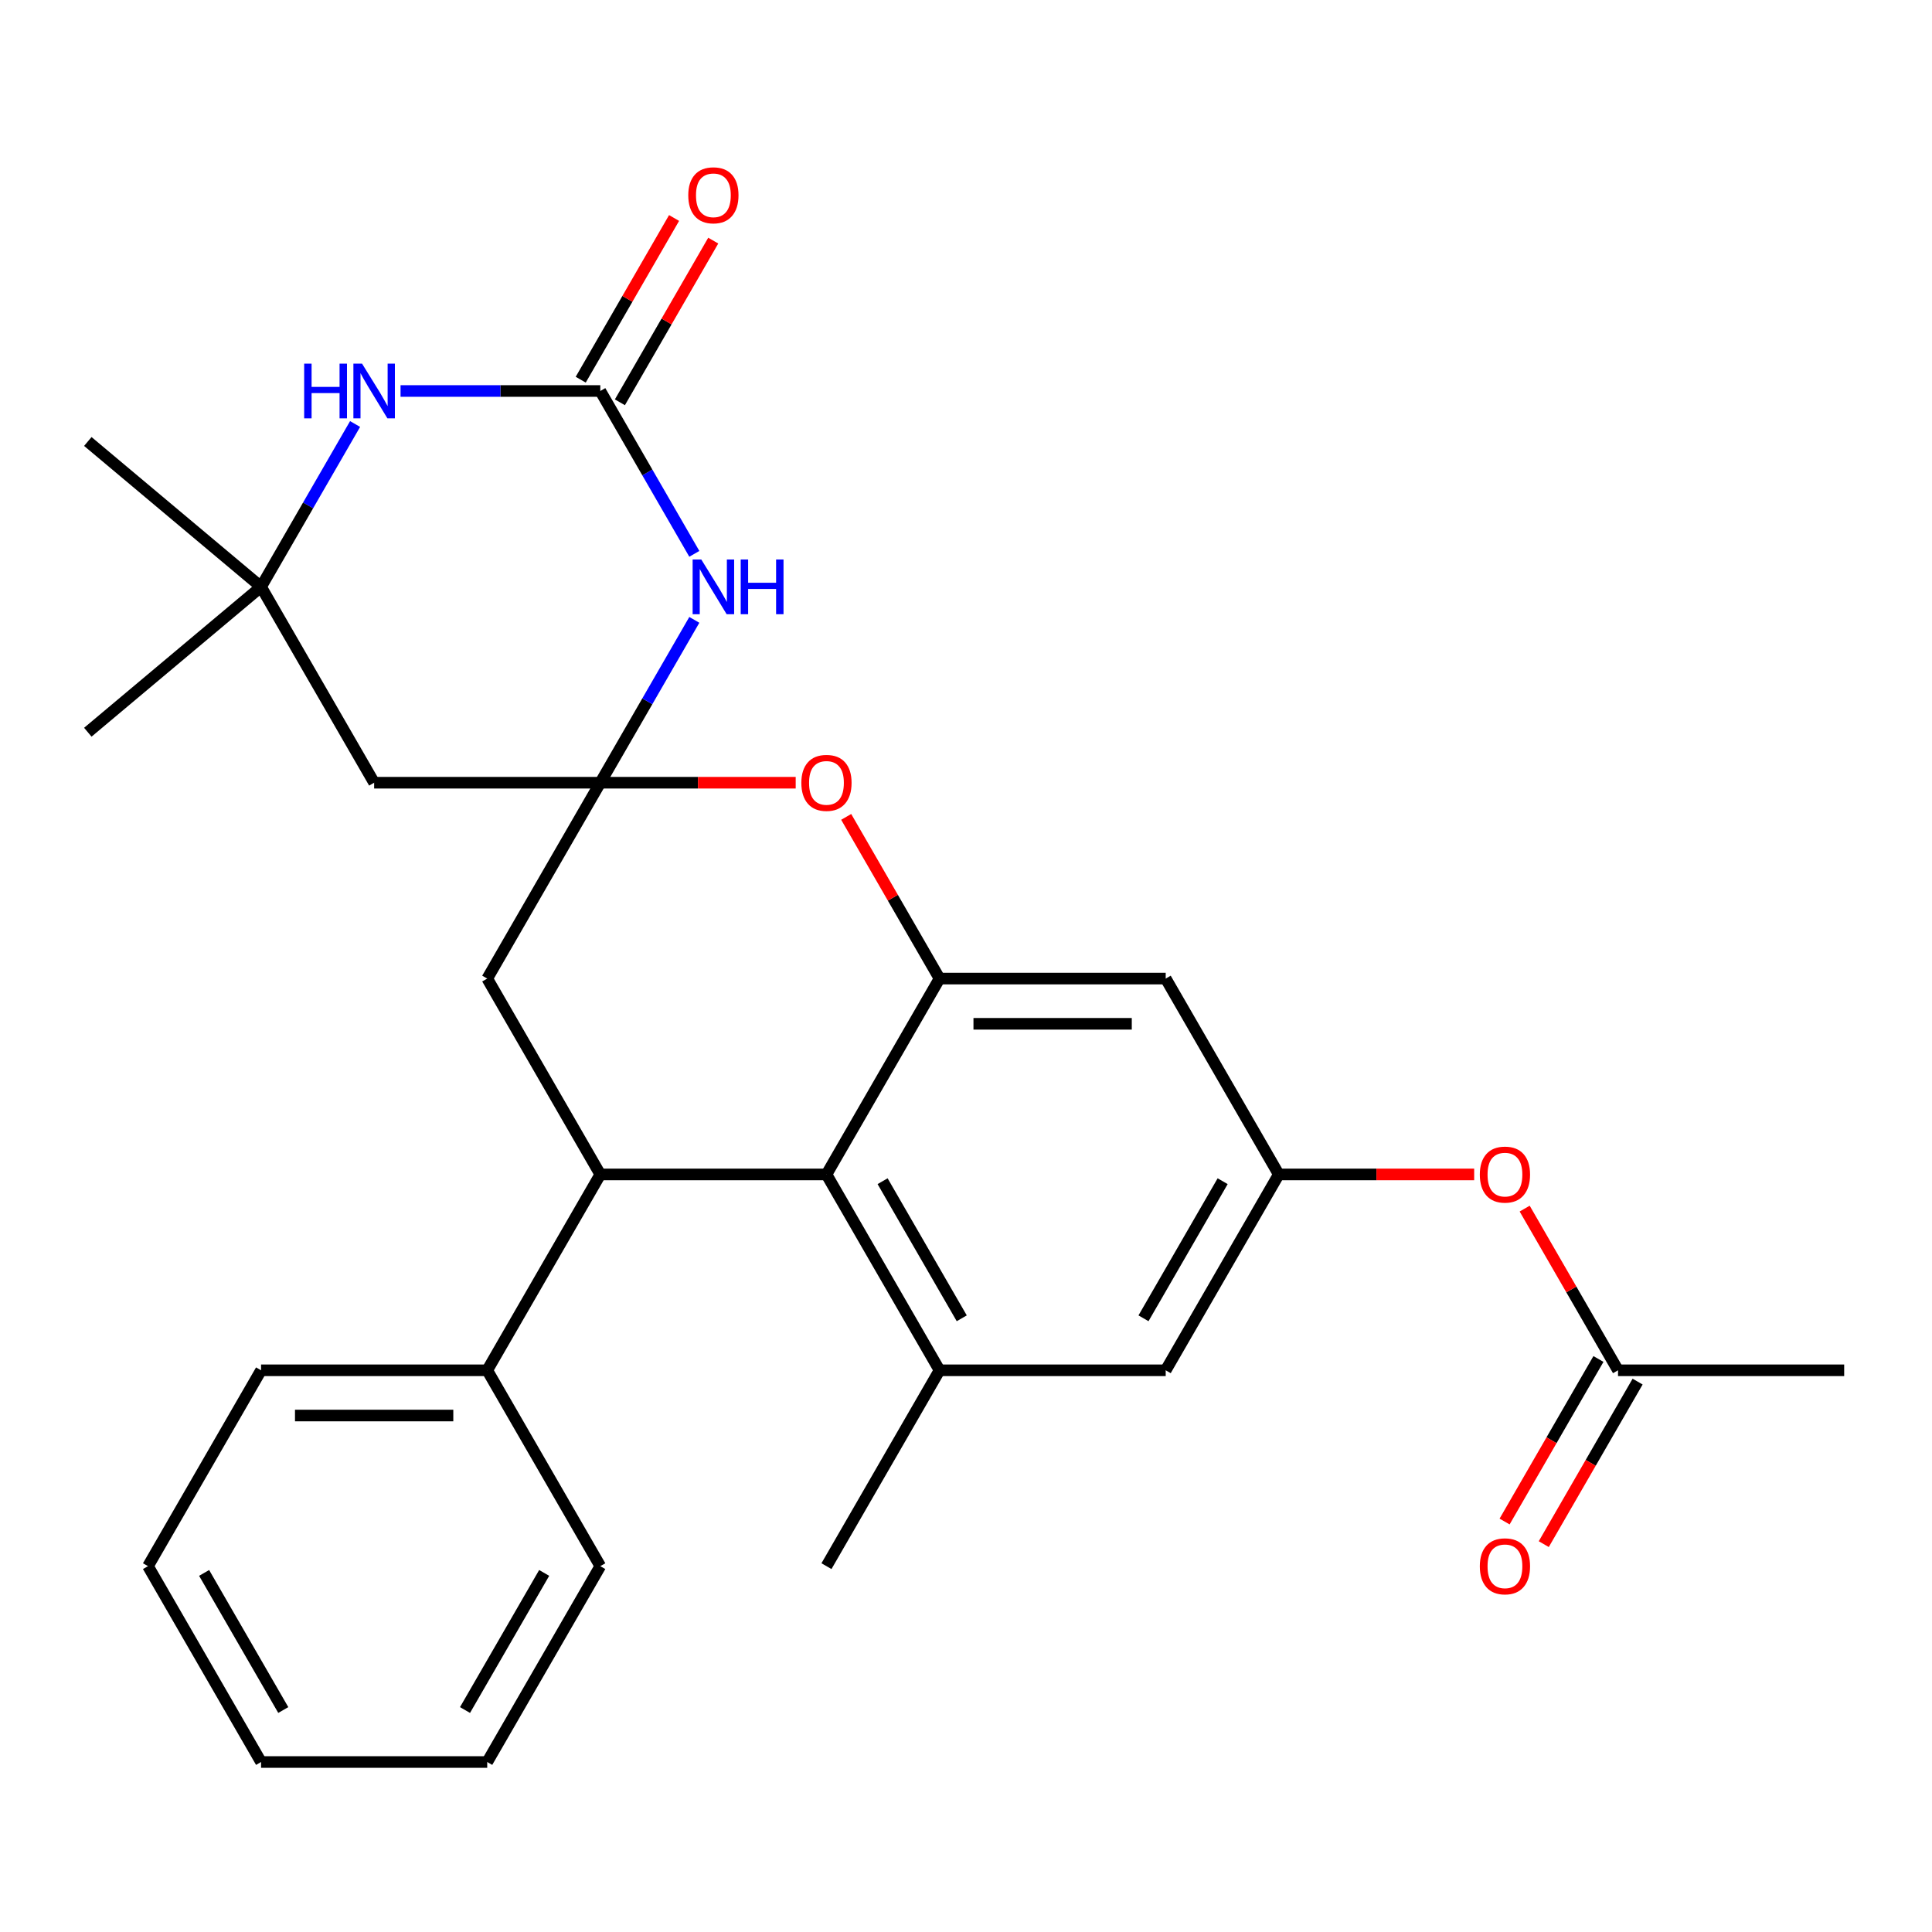 <?xml version='1.0' encoding='iso-8859-1'?>
<svg version='1.1' baseProfile='full'
              xmlns='http://www.w3.org/2000/svg'
                      xmlns:rdkit='http://www.rdkit.org/xml'
                      xmlns:xlink='http://www.w3.org/1999/xlink'
                  xml:space='preserve'
width='1000px' height='1000px' viewBox='0 0 1000 1000'>
<!-- END OF HEADER -->
<rect style='opacity:1.0;fill:#FFFFFF;stroke:none' width='1000' height='1000' x='0' y='0'> </rect>
<path class='bond-0' d='M 310.717,405.132 L 335.05,362.987' style='fill:none;fill-rule:evenodd;stroke:#000000;stroke-width:6px;stroke-linecap:butt;stroke-linejoin:miter;stroke-opacity:1' />
<path class='bond-0' d='M 335.05,362.987 L 359.382,320.842' style='fill:none;fill-rule:evenodd;stroke:#0000FF;stroke-width:6px;stroke-linecap:butt;stroke-linejoin:miter;stroke-opacity:1' />
<path class='bond-5' d='M 310.717,405.132 L 361.284,405.132' style='fill:none;fill-rule:evenodd;stroke:#000000;stroke-width:6px;stroke-linecap:butt;stroke-linejoin:miter;stroke-opacity:1' />
<path class='bond-5' d='M 361.284,405.132 L 411.85,405.132' style='fill:none;fill-rule:evenodd;stroke:#FF0000;stroke-width:6px;stroke-linecap:butt;stroke-linejoin:miter;stroke-opacity:1' />
<path class='bond-8' d='M 310.717,405.132 L 193.657,405.132' style='fill:none;fill-rule:evenodd;stroke:#000000;stroke-width:6px;stroke-linecap:butt;stroke-linejoin:miter;stroke-opacity:1' />
<path class='bond-11' d='M 310.717,405.132 L 252.187,506.509' style='fill:none;fill-rule:evenodd;stroke:#000000;stroke-width:6px;stroke-linecap:butt;stroke-linejoin:miter;stroke-opacity:1' />
<path class='bond-1' d='M 359.382,286.669 L 335.05,244.524' style='fill:none;fill-rule:evenodd;stroke:#0000FF;stroke-width:6px;stroke-linecap:butt;stroke-linejoin:miter;stroke-opacity:1' />
<path class='bond-1' d='M 335.05,244.524 L 310.717,202.379' style='fill:none;fill-rule:evenodd;stroke:#000000;stroke-width:6px;stroke-linecap:butt;stroke-linejoin:miter;stroke-opacity:1' />
<path class='bond-15' d='M 320.855,208.232 L 345.014,166.387' style='fill:none;fill-rule:evenodd;stroke:#000000;stroke-width:6px;stroke-linecap:butt;stroke-linejoin:miter;stroke-opacity:1' />
<path class='bond-15' d='M 345.014,166.387 L 369.173,124.542' style='fill:none;fill-rule:evenodd;stroke:#FF0000;stroke-width:6px;stroke-linecap:butt;stroke-linejoin:miter;stroke-opacity:1' />
<path class='bond-15' d='M 300.579,196.526 L 324.739,154.681' style='fill:none;fill-rule:evenodd;stroke:#000000;stroke-width:6px;stroke-linecap:butt;stroke-linejoin:miter;stroke-opacity:1' />
<path class='bond-15' d='M 324.739,154.681 L 348.898,112.836' style='fill:none;fill-rule:evenodd;stroke:#FF0000;stroke-width:6px;stroke-linecap:butt;stroke-linejoin:miter;stroke-opacity:1' />
<path class='bond-29' d='M 310.717,202.379 L 259.02,202.379' style='fill:none;fill-rule:evenodd;stroke:#000000;stroke-width:6px;stroke-linecap:butt;stroke-linejoin:miter;stroke-opacity:1' />
<path class='bond-29' d='M 259.02,202.379 L 207.324,202.379' style='fill:none;fill-rule:evenodd;stroke:#0000FF;stroke-width:6px;stroke-linecap:butt;stroke-linejoin:miter;stroke-opacity:1' />
<path class='bond-2' d='M 486.307,506.509 L 462.147,464.664' style='fill:none;fill-rule:evenodd;stroke:#000000;stroke-width:6px;stroke-linecap:butt;stroke-linejoin:miter;stroke-opacity:1' />
<path class='bond-2' d='M 462.147,464.664 L 437.988,422.819' style='fill:none;fill-rule:evenodd;stroke:#FF0000;stroke-width:6px;stroke-linecap:butt;stroke-linejoin:miter;stroke-opacity:1' />
<path class='bond-10' d='M 486.307,506.509 L 603.366,506.509' style='fill:none;fill-rule:evenodd;stroke:#000000;stroke-width:6px;stroke-linecap:butt;stroke-linejoin:miter;stroke-opacity:1' />
<path class='bond-10' d='M 503.866,529.921 L 585.807,529.921' style='fill:none;fill-rule:evenodd;stroke:#000000;stroke-width:6px;stroke-linecap:butt;stroke-linejoin:miter;stroke-opacity:1' />
<path class='bond-28' d='M 486.307,506.509 L 427.777,607.886' style='fill:none;fill-rule:evenodd;stroke:#000000;stroke-width:6px;stroke-linecap:butt;stroke-linejoin:miter;stroke-opacity:1' />
<path class='bond-3' d='M 427.777,607.886 L 310.717,607.886' style='fill:none;fill-rule:evenodd;stroke:#000000;stroke-width:6px;stroke-linecap:butt;stroke-linejoin:miter;stroke-opacity:1' />
<path class='bond-7' d='M 427.777,607.886 L 486.307,709.262' style='fill:none;fill-rule:evenodd;stroke:#000000;stroke-width:6px;stroke-linecap:butt;stroke-linejoin:miter;stroke-opacity:1' />
<path class='bond-7' d='M 456.832,611.386 L 497.802,682.35' style='fill:none;fill-rule:evenodd;stroke:#000000;stroke-width:6px;stroke-linecap:butt;stroke-linejoin:miter;stroke-opacity:1' />
<path class='bond-4' d='M 310.717,607.886 L 252.187,506.509' style='fill:none;fill-rule:evenodd;stroke:#000000;stroke-width:6px;stroke-linecap:butt;stroke-linejoin:miter;stroke-opacity:1' />
<path class='bond-17' d='M 310.717,607.886 L 252.187,709.262' style='fill:none;fill-rule:evenodd;stroke:#000000;stroke-width:6px;stroke-linecap:butt;stroke-linejoin:miter;stroke-opacity:1' />
<path class='bond-6' d='M 183.792,219.466 L 159.46,261.611' style='fill:none;fill-rule:evenodd;stroke:#0000FF;stroke-width:6px;stroke-linecap:butt;stroke-linejoin:miter;stroke-opacity:1' />
<path class='bond-6' d='M 159.46,261.611 L 135.127,303.756' style='fill:none;fill-rule:evenodd;stroke:#000000;stroke-width:6px;stroke-linecap:butt;stroke-linejoin:miter;stroke-opacity:1' />
<path class='bond-13' d='M 486.307,709.262 L 603.366,709.262' style='fill:none;fill-rule:evenodd;stroke:#000000;stroke-width:6px;stroke-linecap:butt;stroke-linejoin:miter;stroke-opacity:1' />
<path class='bond-19' d='M 486.307,709.262 L 427.777,810.639' style='fill:none;fill-rule:evenodd;stroke:#000000;stroke-width:6px;stroke-linecap:butt;stroke-linejoin:miter;stroke-opacity:1' />
<path class='bond-9' d='M 193.657,405.132 L 135.127,303.756' style='fill:none;fill-rule:evenodd;stroke:#000000;stroke-width:6px;stroke-linecap:butt;stroke-linejoin:miter;stroke-opacity:1' />
<path class='bond-20' d='M 135.127,303.756 L 45.455,379' style='fill:none;fill-rule:evenodd;stroke:#000000;stroke-width:6px;stroke-linecap:butt;stroke-linejoin:miter;stroke-opacity:1' />
<path class='bond-21' d='M 135.127,303.756 L 45.455,228.511' style='fill:none;fill-rule:evenodd;stroke:#000000;stroke-width:6px;stroke-linecap:butt;stroke-linejoin:miter;stroke-opacity:1' />
<path class='bond-12' d='M 603.366,506.509 L 661.896,607.886' style='fill:none;fill-rule:evenodd;stroke:#000000;stroke-width:6px;stroke-linecap:butt;stroke-linejoin:miter;stroke-opacity:1' />
<path class='bond-16' d='M 661.896,607.886 L 712.463,607.886' style='fill:none;fill-rule:evenodd;stroke:#000000;stroke-width:6px;stroke-linecap:butt;stroke-linejoin:miter;stroke-opacity:1' />
<path class='bond-16' d='M 712.463,607.886 L 763.029,607.886' style='fill:none;fill-rule:evenodd;stroke:#FF0000;stroke-width:6px;stroke-linecap:butt;stroke-linejoin:miter;stroke-opacity:1' />
<path class='bond-30' d='M 661.896,607.886 L 603.366,709.262' style='fill:none;fill-rule:evenodd;stroke:#000000;stroke-width:6px;stroke-linecap:butt;stroke-linejoin:miter;stroke-opacity:1' />
<path class='bond-30' d='M 632.841,611.386 L 591.87,682.35' style='fill:none;fill-rule:evenodd;stroke:#000000;stroke-width:6px;stroke-linecap:butt;stroke-linejoin:miter;stroke-opacity:1' />
<path class='bond-14' d='M 837.486,709.262 L 813.326,667.417' style='fill:none;fill-rule:evenodd;stroke:#000000;stroke-width:6px;stroke-linecap:butt;stroke-linejoin:miter;stroke-opacity:1' />
<path class='bond-14' d='M 813.326,667.417 L 789.167,625.572' style='fill:none;fill-rule:evenodd;stroke:#FF0000;stroke-width:6px;stroke-linecap:butt;stroke-linejoin:miter;stroke-opacity:1' />
<path class='bond-18' d='M 827.348,703.409 L 803.062,745.475' style='fill:none;fill-rule:evenodd;stroke:#000000;stroke-width:6px;stroke-linecap:butt;stroke-linejoin:miter;stroke-opacity:1' />
<path class='bond-18' d='M 803.062,745.475 L 778.775,787.54' style='fill:none;fill-rule:evenodd;stroke:#FF0000;stroke-width:6px;stroke-linecap:butt;stroke-linejoin:miter;stroke-opacity:1' />
<path class='bond-18' d='M 847.623,715.115 L 823.337,757.181' style='fill:none;fill-rule:evenodd;stroke:#000000;stroke-width:6px;stroke-linecap:butt;stroke-linejoin:miter;stroke-opacity:1' />
<path class='bond-18' d='M 823.337,757.181 L 799.051,799.246' style='fill:none;fill-rule:evenodd;stroke:#FF0000;stroke-width:6px;stroke-linecap:butt;stroke-linejoin:miter;stroke-opacity:1' />
<path class='bond-22' d='M 837.486,709.262 L 954.545,709.262' style='fill:none;fill-rule:evenodd;stroke:#000000;stroke-width:6px;stroke-linecap:butt;stroke-linejoin:miter;stroke-opacity:1' />
<path class='bond-23' d='M 252.187,709.262 L 135.127,709.262' style='fill:none;fill-rule:evenodd;stroke:#000000;stroke-width:6px;stroke-linecap:butt;stroke-linejoin:miter;stroke-opacity:1' />
<path class='bond-23' d='M 234.628,732.674 L 152.686,732.674' style='fill:none;fill-rule:evenodd;stroke:#000000;stroke-width:6px;stroke-linecap:butt;stroke-linejoin:miter;stroke-opacity:1' />
<path class='bond-24' d='M 252.187,709.262 L 310.717,810.639' style='fill:none;fill-rule:evenodd;stroke:#000000;stroke-width:6px;stroke-linecap:butt;stroke-linejoin:miter;stroke-opacity:1' />
<path class='bond-25' d='M 135.127,709.262 L 76.598,810.639' style='fill:none;fill-rule:evenodd;stroke:#000000;stroke-width:6px;stroke-linecap:butt;stroke-linejoin:miter;stroke-opacity:1' />
<path class='bond-26' d='M 310.717,810.639 L 252.187,912.016' style='fill:none;fill-rule:evenodd;stroke:#000000;stroke-width:6px;stroke-linecap:butt;stroke-linejoin:miter;stroke-opacity:1' />
<path class='bond-26' d='M 281.662,814.14 L 240.691,885.103' style='fill:none;fill-rule:evenodd;stroke:#000000;stroke-width:6px;stroke-linecap:butt;stroke-linejoin:miter;stroke-opacity:1' />
<path class='bond-31' d='M 76.598,810.639 L 135.127,912.016' style='fill:none;fill-rule:evenodd;stroke:#000000;stroke-width:6px;stroke-linecap:butt;stroke-linejoin:miter;stroke-opacity:1' />
<path class='bond-31' d='M 105.652,814.14 L 146.623,885.103' style='fill:none;fill-rule:evenodd;stroke:#000000;stroke-width:6px;stroke-linecap:butt;stroke-linejoin:miter;stroke-opacity:1' />
<path class='bond-27' d='M 252.187,912.016 L 135.127,912.016' style='fill:none;fill-rule:evenodd;stroke:#000000;stroke-width:6px;stroke-linecap:butt;stroke-linejoin:miter;stroke-opacity:1' />
<path  class='atom-1' d='M 362.987 289.596
L 372.267 304.596
Q 373.187 306.076, 374.667 308.756
Q 376.147 311.436, 376.227 311.596
L 376.227 289.596
L 379.987 289.596
L 379.987 317.916
L 376.107 317.916
L 366.147 301.516
Q 364.987 299.596, 363.747 297.396
Q 362.547 295.196, 362.187 294.516
L 362.187 317.916
L 358.507 317.916
L 358.507 289.596
L 362.987 289.596
' fill='#0000FF'/>
<path  class='atom-1' d='M 383.387 289.596
L 387.227 289.596
L 387.227 301.636
L 401.707 301.636
L 401.707 289.596
L 405.547 289.596
L 405.547 317.916
L 401.707 317.916
L 401.707 304.836
L 387.227 304.836
L 387.227 317.916
L 383.387 317.916
L 383.387 289.596
' fill='#0000FF'/>
<path  class='atom-6' d='M 414.777 405.212
Q 414.777 398.412, 418.137 394.612
Q 421.497 390.812, 427.777 390.812
Q 434.057 390.812, 437.417 394.612
Q 440.777 398.412, 440.777 405.212
Q 440.777 412.092, 437.377 416.012
Q 433.977 419.892, 427.777 419.892
Q 421.537 419.892, 418.137 416.012
Q 414.777 412.132, 414.777 405.212
M 427.777 416.692
Q 432.097 416.692, 434.417 413.812
Q 436.777 410.892, 436.777 405.212
Q 436.777 399.652, 434.417 396.852
Q 432.097 394.012, 427.777 394.012
Q 423.457 394.012, 421.097 396.812
Q 418.777 399.612, 418.777 405.212
Q 418.777 410.932, 421.097 413.812
Q 423.457 416.692, 427.777 416.692
' fill='#FF0000'/>
<path  class='atom-7' d='M 157.437 188.219
L 161.277 188.219
L 161.277 200.259
L 175.757 200.259
L 175.757 188.219
L 179.597 188.219
L 179.597 216.539
L 175.757 216.539
L 175.757 203.459
L 161.277 203.459
L 161.277 216.539
L 157.437 216.539
L 157.437 188.219
' fill='#0000FF'/>
<path  class='atom-7' d='M 187.397 188.219
L 196.677 203.219
Q 197.597 204.699, 199.077 207.379
Q 200.557 210.059, 200.637 210.219
L 200.637 188.219
L 204.397 188.219
L 204.397 216.539
L 200.517 216.539
L 190.557 200.139
Q 189.397 198.219, 188.157 196.019
Q 186.957 193.819, 186.597 193.139
L 186.597 216.539
L 182.917 216.539
L 182.917 188.219
L 187.397 188.219
' fill='#0000FF'/>
<path  class='atom-16' d='M 356.247 101.082
Q 356.247 94.282, 359.607 90.482
Q 362.967 86.682, 369.247 86.682
Q 375.527 86.682, 378.887 90.482
Q 382.247 94.282, 382.247 101.082
Q 382.247 107.962, 378.847 111.882
Q 375.447 115.762, 369.247 115.762
Q 363.007 115.762, 359.607 111.882
Q 356.247 108.002, 356.247 101.082
M 369.247 112.562
Q 373.567 112.562, 375.887 109.682
Q 378.247 106.762, 378.247 101.082
Q 378.247 95.522, 375.887 92.722
Q 373.567 89.882, 369.247 89.882
Q 364.927 89.882, 362.567 92.682
Q 360.247 95.482, 360.247 101.082
Q 360.247 106.802, 362.567 109.682
Q 364.927 112.562, 369.247 112.562
' fill='#FF0000'/>
<path  class='atom-17' d='M 765.956 607.966
Q 765.956 601.166, 769.316 597.366
Q 772.676 593.566, 778.956 593.566
Q 785.236 593.566, 788.596 597.366
Q 791.956 601.166, 791.956 607.966
Q 791.956 614.846, 788.556 618.766
Q 785.156 622.646, 778.956 622.646
Q 772.716 622.646, 769.316 618.766
Q 765.956 614.886, 765.956 607.966
M 778.956 619.446
Q 783.276 619.446, 785.596 616.566
Q 787.956 613.646, 787.956 607.966
Q 787.956 602.406, 785.596 599.606
Q 783.276 596.766, 778.956 596.766
Q 774.636 596.766, 772.276 599.566
Q 769.956 602.366, 769.956 607.966
Q 769.956 613.686, 772.276 616.566
Q 774.636 619.446, 778.956 619.446
' fill='#FF0000'/>
<path  class='atom-19' d='M 765.956 810.719
Q 765.956 803.919, 769.316 800.119
Q 772.676 796.319, 778.956 796.319
Q 785.236 796.319, 788.596 800.119
Q 791.956 803.919, 791.956 810.719
Q 791.956 817.599, 788.556 821.519
Q 785.156 825.399, 778.956 825.399
Q 772.716 825.399, 769.316 821.519
Q 765.956 817.639, 765.956 810.719
M 778.956 822.199
Q 783.276 822.199, 785.596 819.319
Q 787.956 816.399, 787.956 810.719
Q 787.956 805.159, 785.596 802.359
Q 783.276 799.519, 778.956 799.519
Q 774.636 799.519, 772.276 802.319
Q 769.956 805.119, 769.956 810.719
Q 769.956 816.439, 772.276 819.319
Q 774.636 822.199, 778.956 822.199
' fill='#FF0000'/>
</svg>

